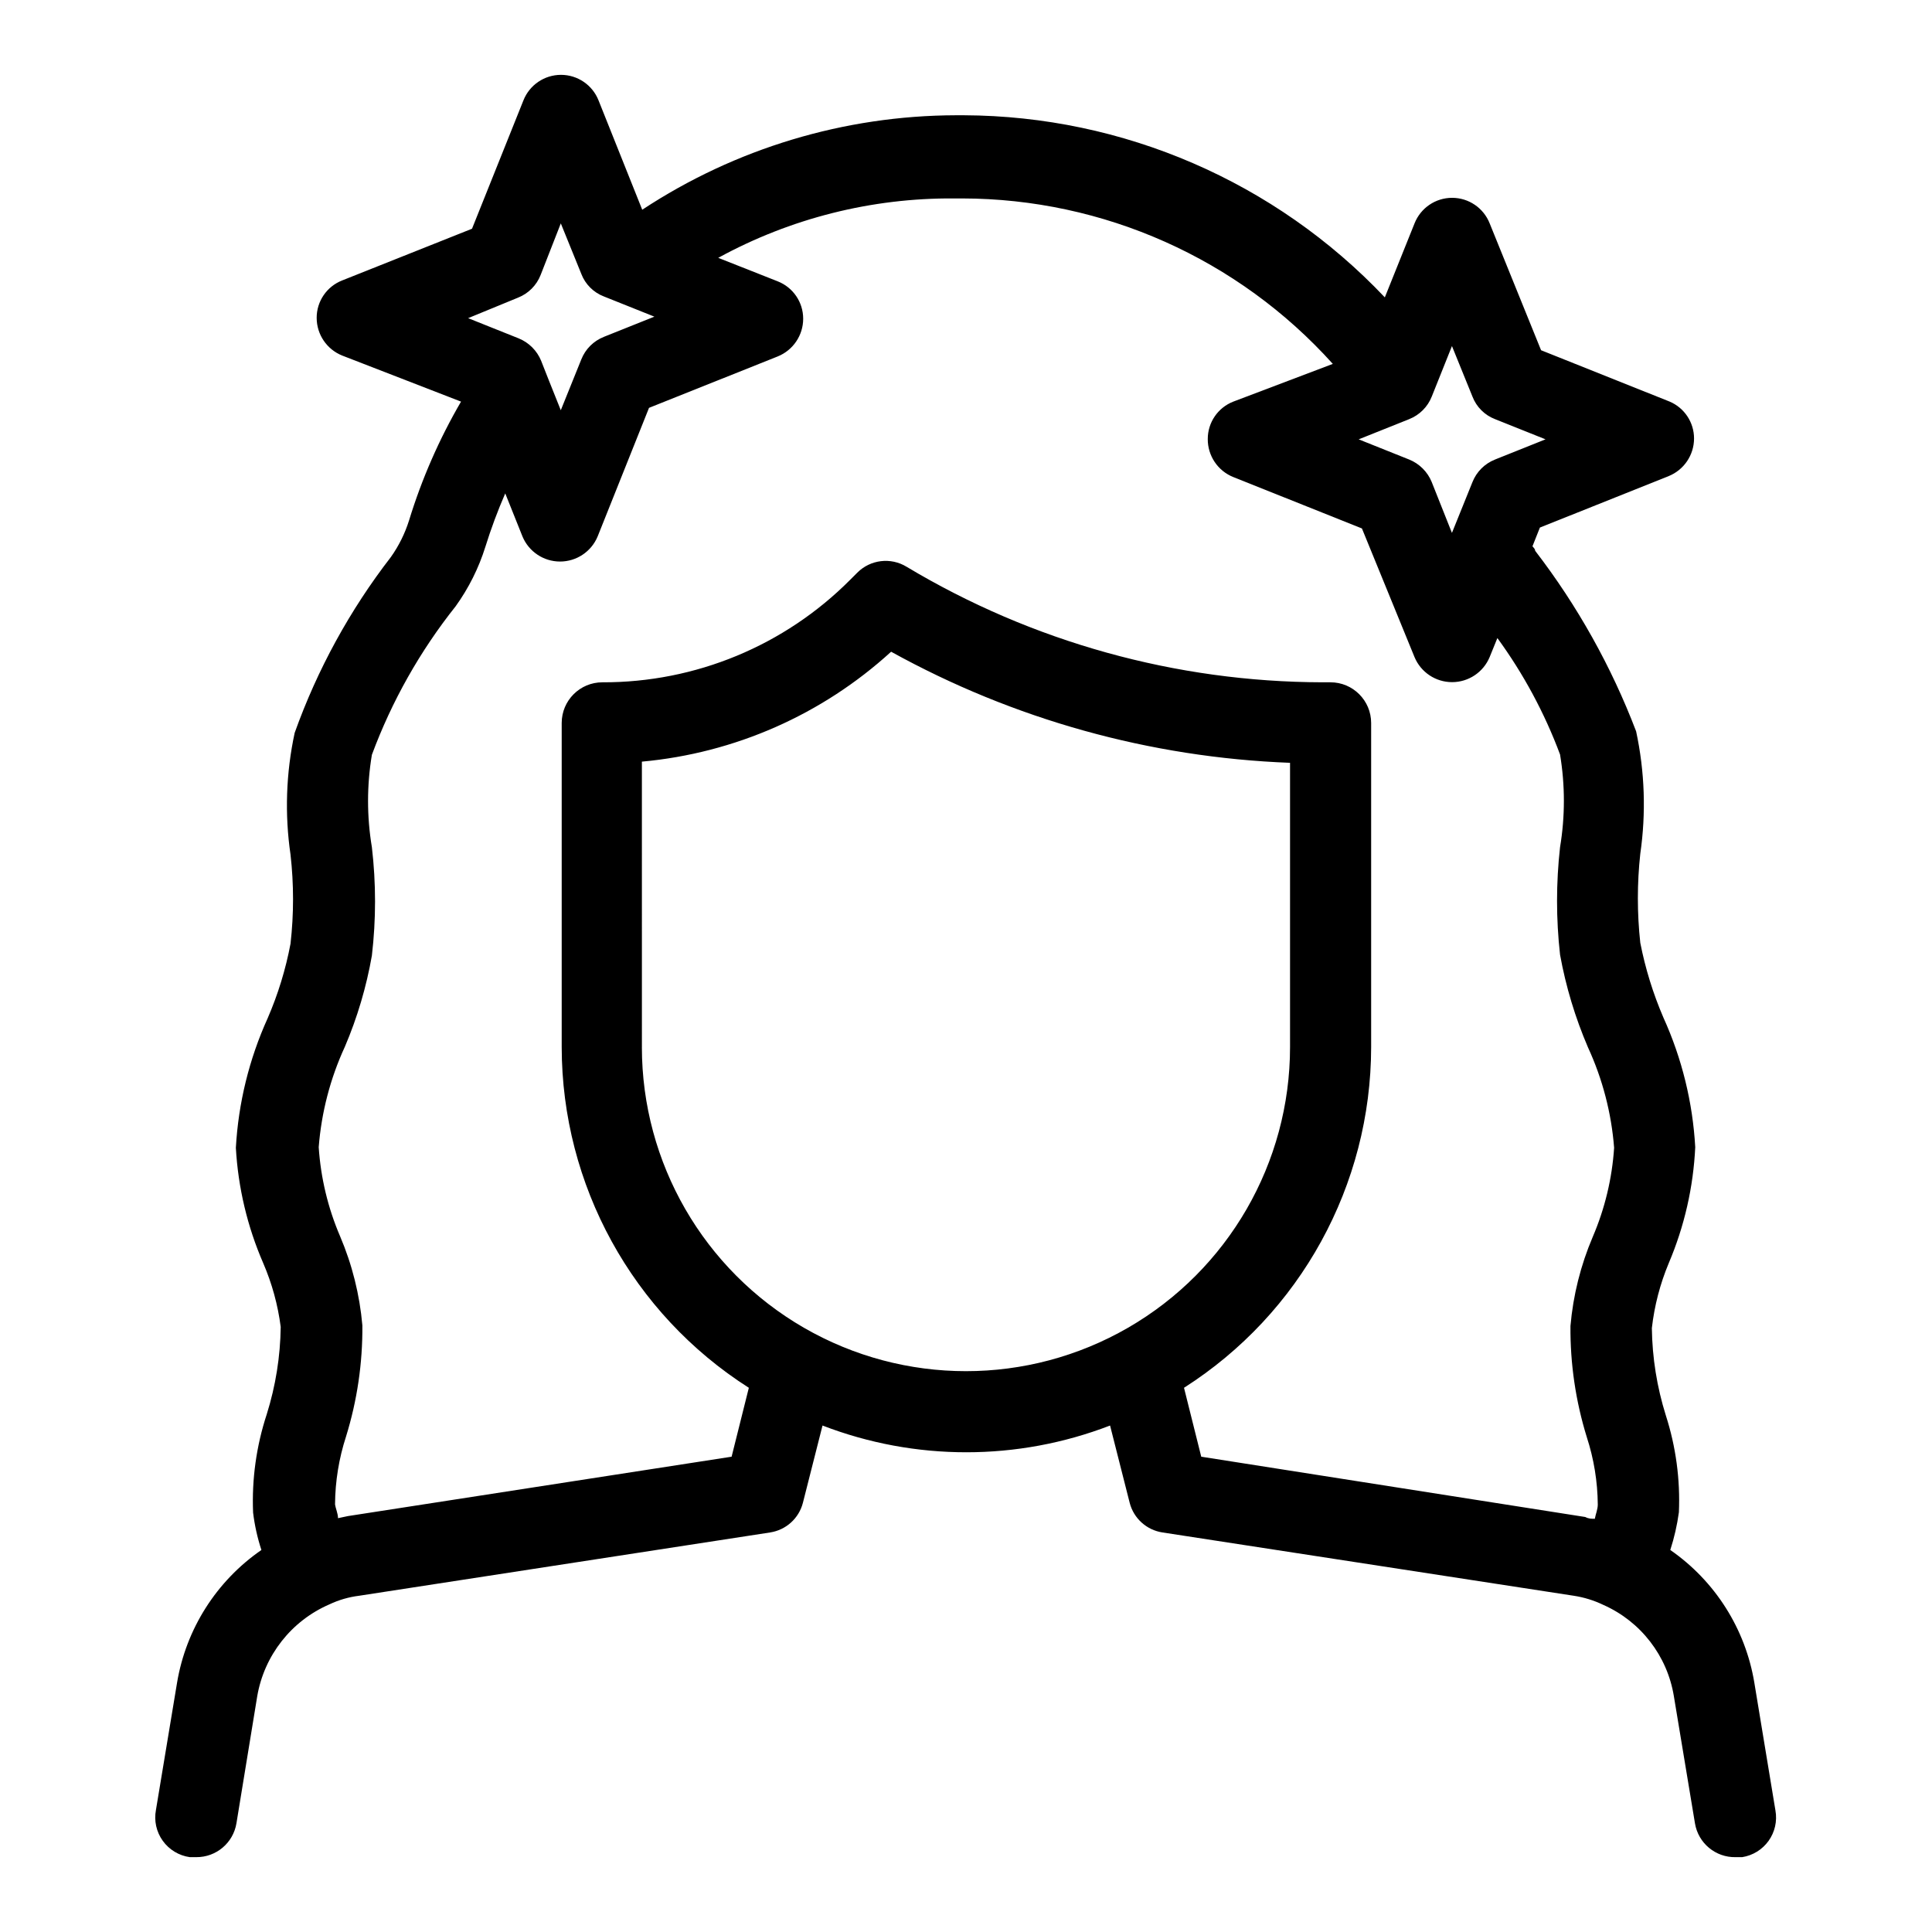 <?xml version="1.0" encoding="UTF-8"?>
<!-- Uploaded to: SVG Repo, www.svgrepo.com, Generator: SVG Repo Mixer Tools -->
<svg fill="#000000" width="800px" height="800px" version="1.1" viewBox="144 144 512 512" xmlns="http://www.w3.org/2000/svg">
 <path d="m608.92 589.95c-2.356-14.262-10.395-26.957-22.277-35.188 1.055-3.258 1.816-6.602 2.281-9.996 0.375-8.691-0.797-17.383-3.461-25.664-2.352-7.492-3.602-15.289-3.703-23.145 0.672-5.93 2.184-11.734 4.488-17.238 4.137-9.738 6.508-20.133 7.008-30.699-0.664-11.863-3.519-23.504-8.426-34.324-2.746-6.375-4.805-13.023-6.137-19.836-0.855-7.852-0.855-15.77 0-23.617 1.559-10.789 1.188-21.773-1.105-32.434-6.547-17.168-15.562-33.293-26.762-47.859 0-0.473-0.395-0.789-0.707-1.18l1.969-4.961 34.086-13.617-0.004-0.004c4.086-1.637 6.766-5.594 6.769-9.996-0.004-4.254-2.543-8.094-6.453-9.762l-34.086-13.617-13.621-33.613c-1.613-4.09-5.562-6.777-9.957-6.777s-8.344 2.688-9.957 6.777l-7.871 19.602h-0.004c-29.027-30.648-69.332-48.082-111.54-48.258h-2.129c-29.555 0.074-58.445 8.773-83.125 25.035l-11.574-28.969c-1.613-4.09-5.562-6.777-9.957-6.777-4.394 0-8.344 2.688-9.957 6.777l-13.621 34.004-34.398 13.699c-4.09 1.594-6.777 5.531-6.769 9.918 0.004 4.402 2.684 8.359 6.769 9.996l31.488 12.203c-5.789 9.934-10.41 20.496-13.777 31.488-1.086 3.457-2.707 6.727-4.801 9.684-10.902 14.094-19.508 29.824-25.508 46.602-2.293 10.605-2.668 21.539-1.102 32.273 0.891 7.848 0.891 15.77 0 23.617-1.281 6.793-3.312 13.418-6.062 19.758-4.902 10.824-7.758 22.461-8.422 34.324 0.59 10.527 3.043 20.871 7.242 30.543 2.332 5.398 3.894 11.094 4.644 16.926-0.102 7.852-1.348 15.648-3.699 23.145-2.758 8.398-3.984 17.223-3.621 26.055 0.41 3.371 1.148 6.691 2.203 9.918-11.906 8.219-19.973 20.918-22.355 35.188l-5.59 33.691v0.004c-0.547 2.859 0.105 5.816 1.801 8.18 1.699 2.367 4.289 3.934 7.172 4.336h1.734c5.266 0.031 9.773-3.777 10.625-8.977l5.512-33.691c1.863-10.816 9.055-19.965 19.129-24.324 2.484-1.176 5.144-1.945 7.871-2.281l108.87-16.766v-0.004c4.231-0.625 7.676-3.727 8.738-7.871l5.195-20.469c24.523 9.449 51.68 9.449 76.203 0l5.195 20.469c1.062 4.144 4.504 7.246 8.734 7.871l108.95 16.77c2.734 0.414 5.387 1.238 7.875 2.438 9.895 4.398 16.906 13.484 18.656 24.168l5.59 33.691c0.859 5.262 5.457 9.086 10.781 8.977h1.734c2.82-0.445 5.344-2.004 7.004-4.328 1.66-2.324 2.312-5.219 1.812-8.031zm-74.707-340.86v0.004c1.059 2.75 3.231 4.926 5.984 5.981l13.383 5.352-13.383 5.352v0.004c-2.734 1.078-4.902 3.246-5.984 5.981l-5.434 13.461-5.352-13.461h0.004c-1.105-2.719-3.266-4.879-5.984-5.981l-13.383-5.352 13.383-5.352v-0.004c2.734-1.078 4.902-3.246 5.984-5.981l5.352-13.383zm-252.93-26.211c2.734-1.082 4.902-3.246 5.981-5.984l5.356-13.695 5.434 13.383h-0.004c1.055 2.75 3.231 4.926 5.984 5.981l13.383 5.352-13.383 5.352v0.004c-2.738 1.078-4.902 3.246-5.984 5.981l-5.434 13.461-3.148-7.871-2.047-5.195h0.004c-1.105-2.719-3.262-4.879-5.984-5.981l-13.383-5.352zm32.828 198.61-0.004-75.648c24.605-2.238 47.805-12.465 66.047-29.129 32.453 17.949 68.664 28.035 105.72 29.441v75.336c0 30.684-16.371 59.035-42.941 74.379-26.574 15.34-59.312 15.34-85.887 0-26.57-15.344-42.941-43.695-42.941-74.379zm148.23 108.55-4.566-18.262c30.855-19.664 49.555-53.703 49.594-90.293v-85.883c0-5.957-4.828-10.785-10.781-10.785h-2.129c-38.824-0.086-76.902-10.668-110.21-30.621-4.195-2.562-9.598-1.91-13.066 1.574l-1.891 1.891c-17.375 17.461-41.02 27.238-65.652 27.156-5.957 0-10.785 4.828-10.785 10.785v85.883c0.043 36.59 18.738 70.629 49.594 90.293l-4.566 18.262-101.71 15.742-2.598 0.551c0-1.258-0.629-2.519-0.789-3.699l0.004 0.004c0.043-6.098 1.027-12.152 2.914-17.949 2.949-9.531 4.41-19.465 4.328-29.441-0.711-8.133-2.703-16.105-5.902-23.617-3.215-7.492-5.129-15.48-5.668-23.613 0.715-9.211 3.059-18.219 6.926-26.609 3.309-7.754 5.711-15.863 7.164-24.168 1.117-9.543 1.117-19.188 0-28.73-1.352-8.105-1.352-16.379 0-24.484 5.269-14.211 12.762-27.496 22.199-39.359 3.449-4.793 6.109-10.109 7.871-15.742 1.5-4.816 3.258-9.547 5.273-14.172l4.566 11.414c1.672 4.023 5.602 6.644 9.957 6.644 4.359 0 8.285-2.621 9.961-6.644l13.617-34.086 34.086-13.617c4.086-1.641 6.766-5.598 6.769-9.996 0.008-4.387-2.684-8.328-6.769-9.922l-15.742-6.219c19.152-10.484 40.668-15.902 62.504-15.742h2.125c37.477 0.043 73.18 15.977 98.242 43.848l-26.371 9.996c-4.09 1.594-6.777 5.531-6.769 9.918-0.027 4.43 2.656 8.43 6.769 10.078l34.086 13.617 13.934 34.086c1.672 4.023 5.602 6.644 9.957 6.644s8.285-2.621 9.957-6.644l2.047-5.039c6.918 9.48 12.508 19.863 16.609 30.859 1.352 8.133 1.352 16.43 0 24.562-1.062 9.469-1.062 19.027 0 28.496 1.531 8.441 4.016 16.68 7.402 24.559 3.863 8.391 6.211 17.398 6.926 26.609-0.539 8.137-2.453 16.121-5.668 23.617-3.199 7.508-5.195 15.48-5.902 23.613-0.082 9.98 1.379 19.91 4.328 29.441 1.879 5.773 2.863 11.801 2.914 17.871 0 1.258-0.551 2.519-0.789 3.777-0.867 0-1.652 0-2.519-0.473z"/>
</svg>